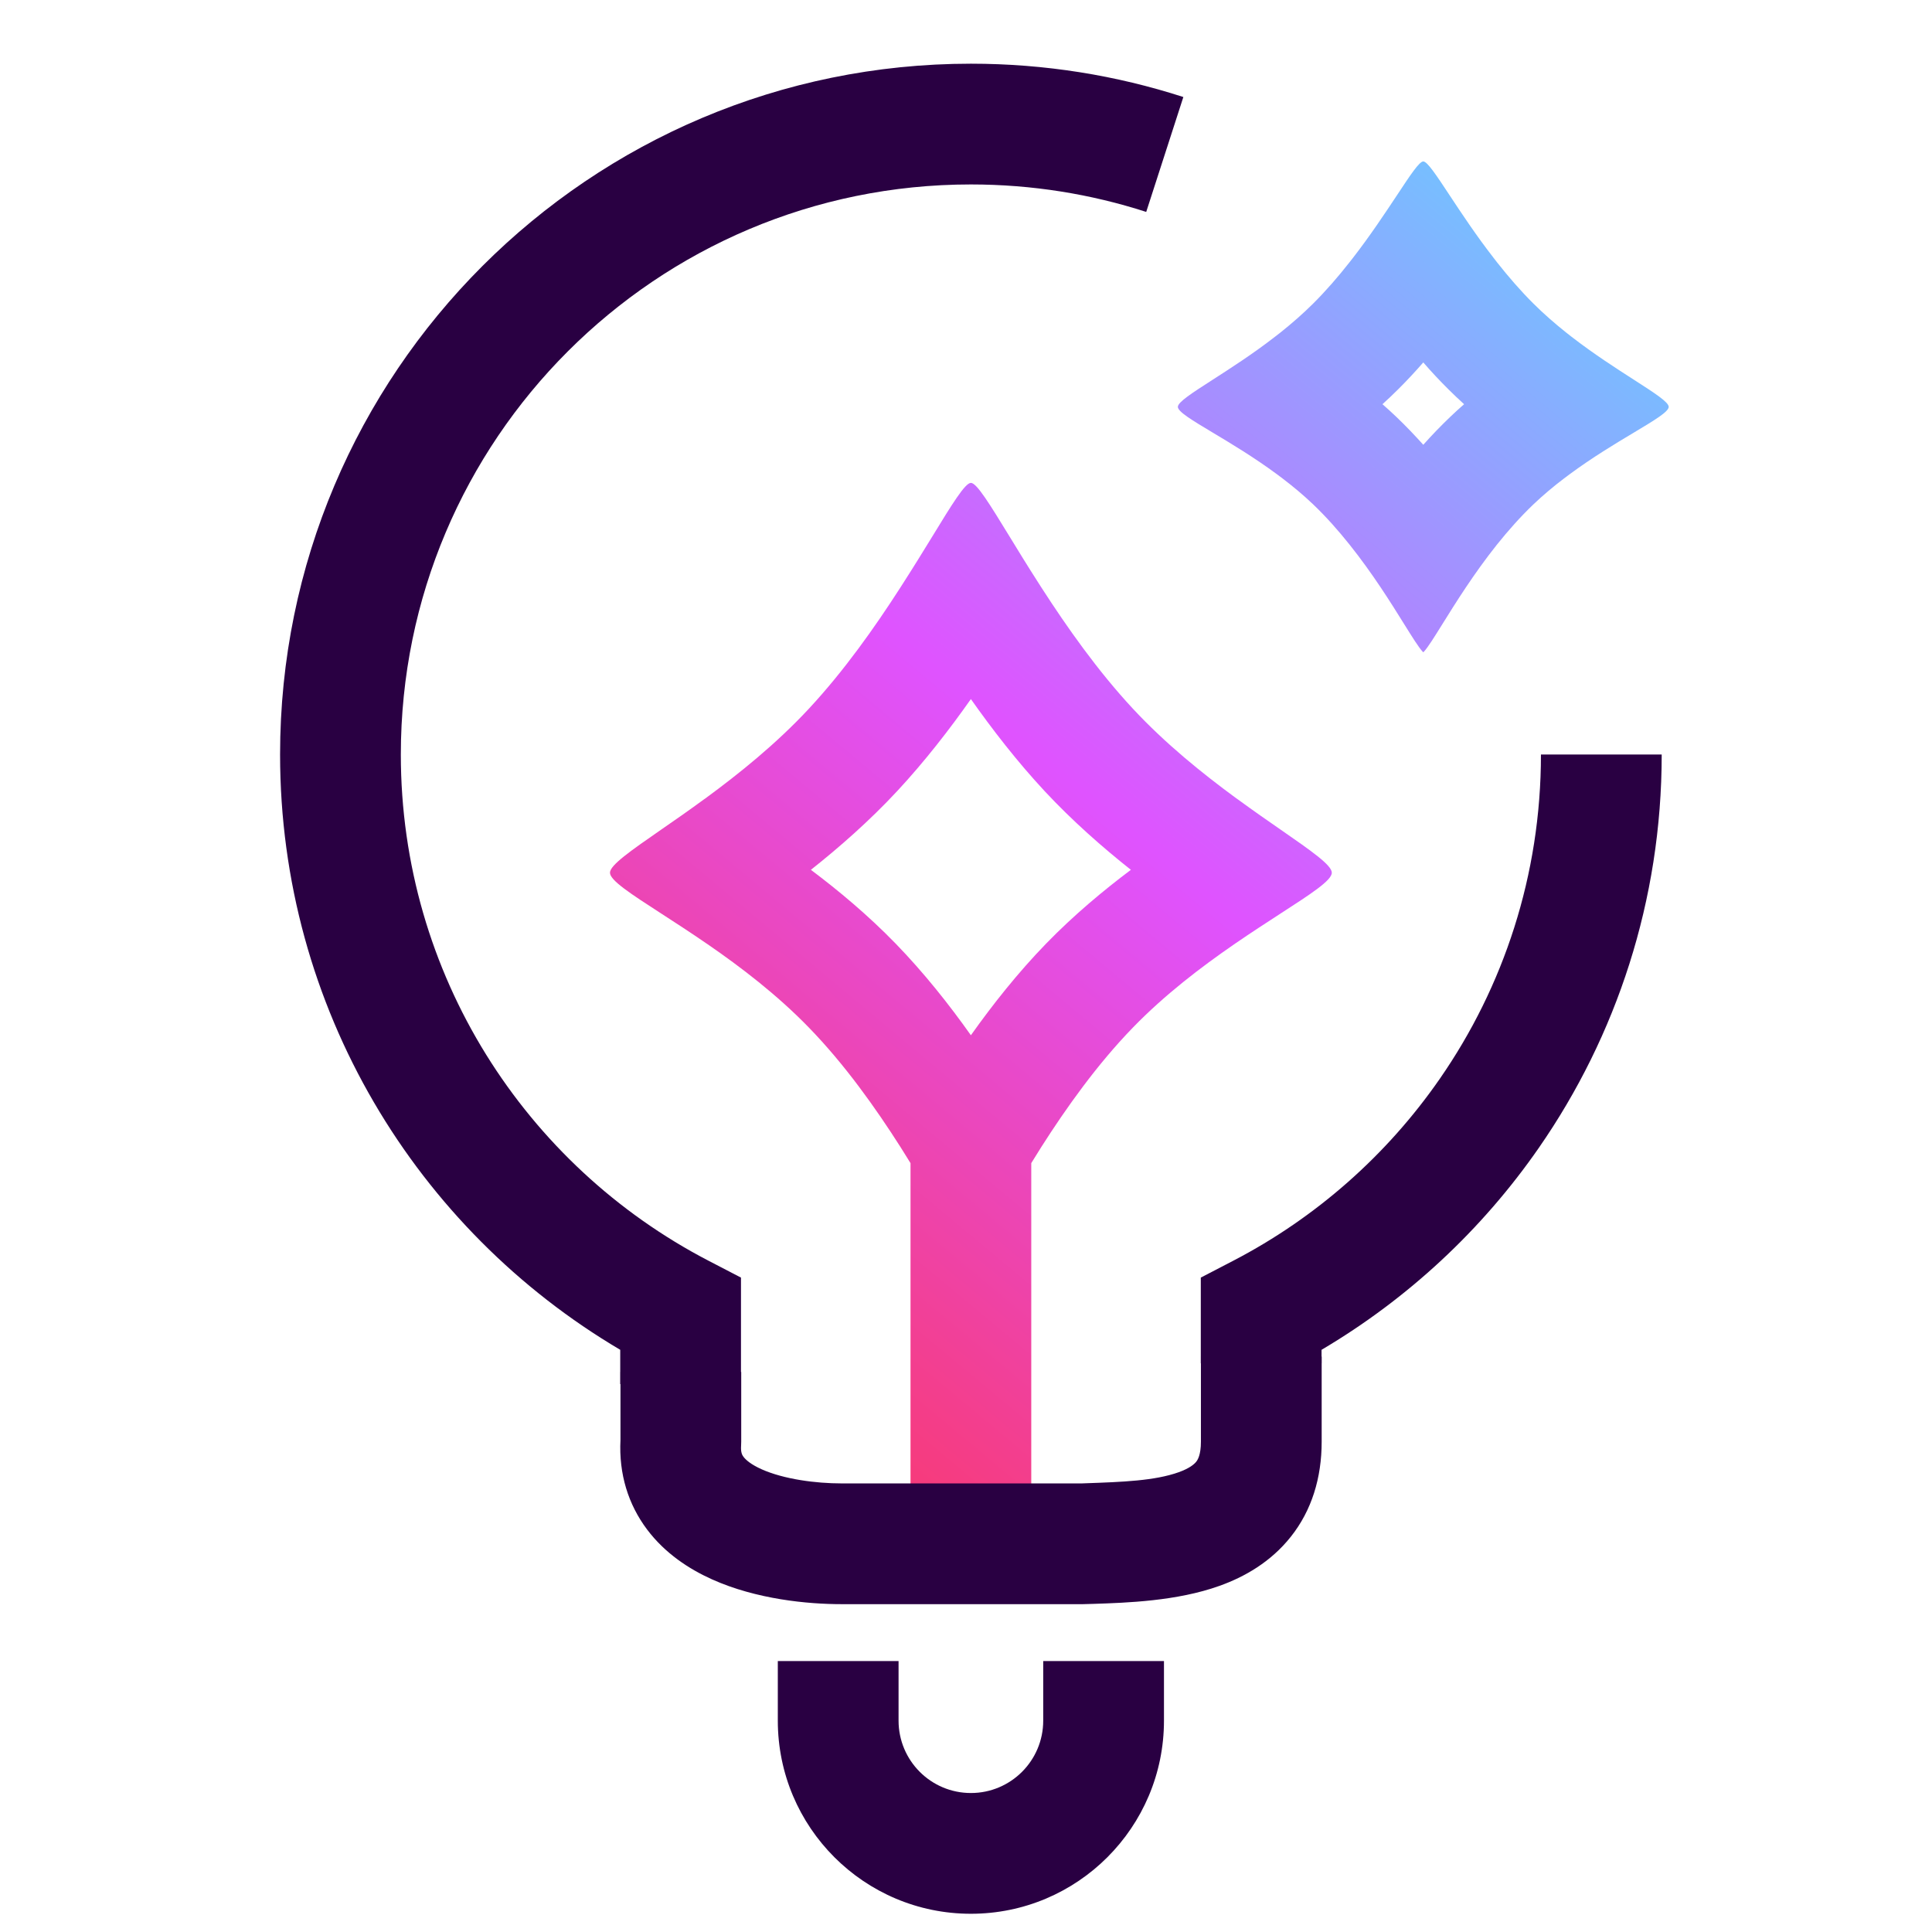 <svg width="32" height="32" viewBox="0 0 32 32" fill="none" xmlns="http://www.w3.org/2000/svg">
<path fill-rule="evenodd" clip-rule="evenodd" d="M22.349 4.348C22.166 4.581 21.965 4.814 21.749 5.029C21.577 5.2 21.394 5.359 21.21 5.506C21.18 5.53 21.151 5.553 21.121 5.575C20.749 5.864 20.377 6.102 20.085 6.29L20.085 6.29C19.743 6.51 19.509 6.66 19.509 6.739C19.509 6.819 19.744 6.96 20.088 7.166L20.088 7.166C20.389 7.346 20.773 7.576 21.154 7.858C21.183 7.879 21.213 7.902 21.242 7.924C21.416 8.056 21.587 8.199 21.749 8.353C21.968 8.562 22.17 8.791 22.354 9.022C22.735 9.499 23.039 9.986 23.256 10.335C23.394 10.556 23.497 10.722 23.563 10.793C23.567 10.797 23.57 10.8 23.574 10.804C23.577 10.8 23.581 10.797 23.585 10.793C23.651 10.722 23.754 10.556 23.892 10.335L23.892 10.335C24.109 9.986 24.413 9.499 24.793 9.022C24.978 8.791 25.18 8.562 25.399 8.353C25.561 8.199 25.732 8.056 25.906 7.924C25.935 7.902 25.965 7.879 25.994 7.858C26.375 7.576 26.759 7.346 27.06 7.166C27.404 6.96 27.639 6.819 27.639 6.739C27.639 6.66 27.405 6.51 27.063 6.29L27.063 6.29C26.77 6.102 26.399 5.864 26.026 5.575C25.997 5.553 25.968 5.53 25.938 5.506C25.754 5.359 25.571 5.2 25.399 5.029C25.183 4.814 24.982 4.581 24.799 4.349C24.781 4.326 24.764 4.304 24.747 4.282C24.451 3.902 24.203 3.526 24.01 3.234L24.01 3.234C23.789 2.899 23.64 2.674 23.574 2.674C23.508 2.674 23.359 2.899 23.138 3.234L23.138 3.234C22.944 3.526 22.696 3.902 22.401 4.282C22.384 4.304 22.367 4.326 22.349 4.348ZM23.16 6.446C23.074 6.532 22.986 6.615 22.898 6.695C22.976 6.763 23.053 6.833 23.129 6.906C23.286 7.056 23.434 7.211 23.574 7.367C23.713 7.211 23.862 7.056 24.019 6.906C24.095 6.833 24.172 6.763 24.25 6.695C24.162 6.615 24.074 6.532 23.988 6.446C23.843 6.302 23.704 6.153 23.574 6.003C23.443 6.153 23.305 6.302 23.16 6.446ZM11.697 15.624C11.43 15.44 11.177 15.277 10.955 15.133L10.955 15.133L10.955 15.133C10.449 14.806 10.103 14.582 10.103 14.455C10.103 14.329 10.447 14.091 10.95 13.742L10.95 13.742L10.95 13.742C11.163 13.595 11.405 13.427 11.66 13.24L11.686 13.222C12.238 12.817 12.855 12.322 13.397 11.739C13.982 11.11 14.49 10.388 14.903 9.747L14.967 9.647C15.143 9.373 15.301 9.115 15.44 8.889L15.44 8.889C15.765 8.357 15.985 7.998 16.081 7.998C16.178 7.998 16.397 8.357 16.723 8.889L16.723 8.889L16.723 8.889C16.861 9.115 17.019 9.373 17.195 9.647L17.259 9.747C17.673 10.388 18.18 11.11 18.765 11.739C19.307 12.322 19.924 12.817 20.476 13.222L20.502 13.24C20.758 13.427 20.999 13.595 21.212 13.742L21.212 13.742C21.715 14.091 22.059 14.329 22.059 14.455C22.059 14.582 21.713 14.806 21.207 15.133L21.207 15.133C20.985 15.277 20.733 15.44 20.465 15.624L20.439 15.642C19.896 16.016 19.294 16.474 18.765 17.019C18.172 17.63 17.663 18.346 17.248 18.997C17.191 19.088 17.135 19.177 17.081 19.265V24.913H15.081V19.265C15.027 19.177 14.971 19.088 14.914 18.997C14.499 18.346 13.991 17.63 13.397 17.019C12.868 16.474 12.267 16.016 11.724 15.642L11.697 15.624ZM13.431 14.407C13.898 14.037 14.398 13.6 14.862 13.101C15.319 12.609 15.728 12.08 16.081 11.579C16.434 12.08 16.843 12.609 17.3 13.101C17.765 13.6 18.264 14.037 18.731 14.407C18.273 14.751 17.785 15.158 17.33 15.626C16.858 16.112 16.441 16.64 16.081 17.147C15.722 16.64 15.304 16.112 14.832 15.626C14.377 15.158 13.889 14.751 13.431 14.407Z" fill="url(#paint0_linear_15341_42066)"/>
<path fill-rule="evenodd" clip-rule="evenodd" d="M21.891 22.469V23.878C21.891 24.479 21.726 25.017 21.381 25.452C21.046 25.875 20.607 26.121 20.198 26.267C19.493 26.52 18.659 26.547 18.116 26.565C18.065 26.566 18.017 26.568 17.972 26.569C17.96 26.57 17.948 26.57 17.936 26.57H13.941C13.378 26.57 12.529 26.49 11.793 26.159C11.417 25.99 11.016 25.731 10.716 25.331C10.407 24.919 10.248 24.415 10.277 23.849V22.724H12.277V23.878C12.277 23.9 12.276 23.921 12.275 23.943C12.267 24.06 12.294 24.102 12.315 24.13C12.351 24.178 12.435 24.255 12.613 24.335C12.984 24.501 13.513 24.57 13.941 24.57H17.918C17.935 24.57 17.952 24.569 17.969 24.568C18.598 24.546 19.127 24.526 19.522 24.385C19.703 24.32 19.779 24.253 19.813 24.211C19.836 24.182 19.891 24.101 19.891 23.878C19.891 23.878 19.891 23.878 19.891 23.878V22.469H21.891Z" fill="#290042"/>
<path fill-rule="evenodd" clip-rule="evenodd" d="M14.883 27.512V28.499C14.883 29.161 15.419 29.698 16.081 29.698C16.743 29.698 17.279 29.161 17.279 28.499V27.512H19.279V28.499C19.279 30.266 17.847 31.698 16.081 31.698C14.315 31.698 12.883 30.266 12.883 28.499V27.512H14.883Z" fill="#290042"/>
<path fill-rule="evenodd" clip-rule="evenodd" d="M16.081 3.055C10.866 3.055 6.639 7.282 6.639 12.497C6.639 16.142 8.705 19.307 11.734 20.881L12.273 21.161V22.925H10.273V22.357C6.903 20.368 4.639 16.698 4.639 12.497C4.639 6.178 9.762 1.055 16.081 1.055C17.307 1.055 18.49 1.248 19.6 1.607L18.985 3.51C18.072 3.215 17.096 3.055 16.081 3.055ZM23.847 17.869C24.904 16.345 25.523 14.495 25.523 12.497H27.523C27.523 14.915 26.772 17.16 25.49 19.009C24.548 20.368 23.318 21.513 21.889 22.357V22.581H21.492C21.445 22.606 21.397 22.631 21.35 22.656L21.311 22.581H19.889V21.161L20.428 20.881C21.798 20.169 22.972 19.131 23.847 17.869Z" fill="#290042"/>
<defs>
<linearGradient id="paint0_linear_15341_42066" x1="28.349" y1="4" x2="10.849" y2="25" gradientUnits="userSpaceOnUse">
<stop stop-color="#65D1FF"/>
<stop offset="0.5" stop-color="#DF53FF"/>
<stop offset="1" stop-color="#FD3456"/>
</linearGradient>
</defs>
</svg>

